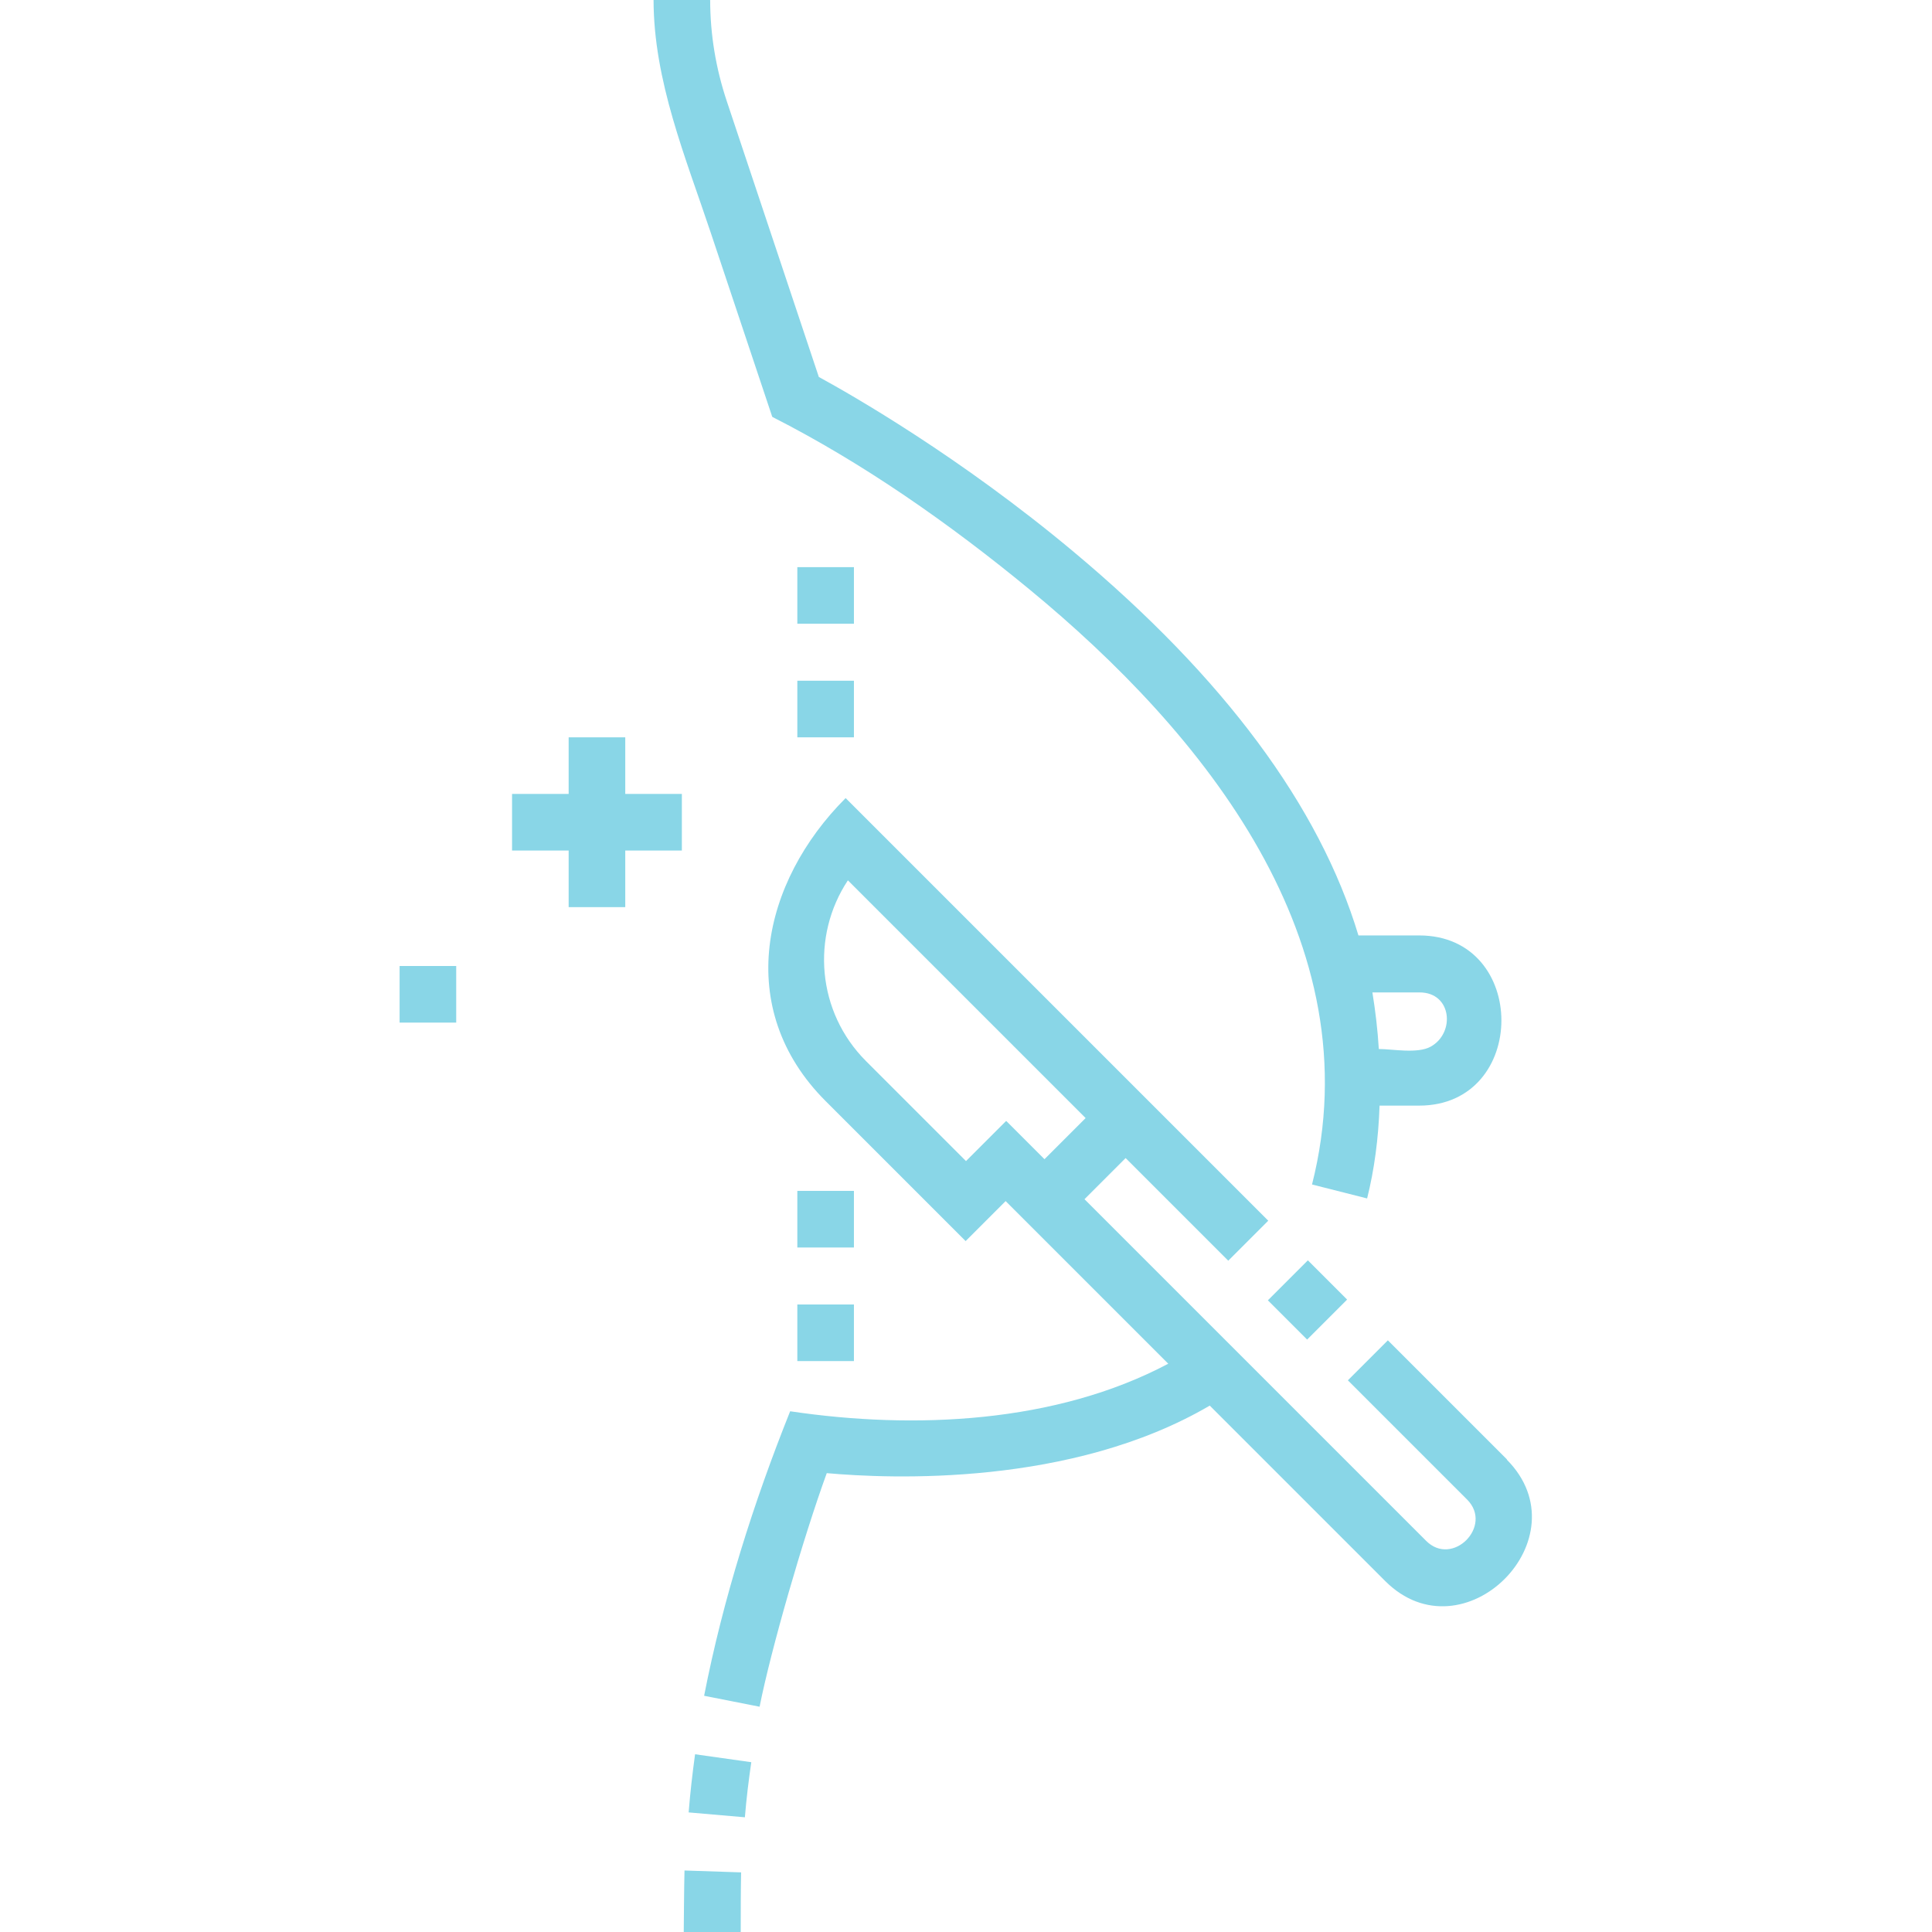 <?xml version="1.0" encoding="UTF-8"?>
<svg xmlns="http://www.w3.org/2000/svg" id="Capa_1" data-name="Capa 1" version="1.1" viewBox="0 0 512 512">
  <defs>
    <style>
      .cls-1 {
        fill: #89d6e7;
        stroke-width: 0px;
      }
    </style>
  </defs>
  <path class="cls-1" d="M181.3,512h15c0-5.3,0-10.5.1-15.8l-15-.5c-.1,3.2-.2,16.3-.2,16.3Z"></path>
  <path class="cls-1" d="M182.4,480.3l15,1.3c.4-4.9,1-9.8,1.7-14.6l-14.9-2.1c-.7,5.1-1.3,10.3-1.7,15.4Z"></path>
  <path class="cls-1" d="M204.7,110.5c24.2,12.3,47.1,28.4,68,45.6,46.3,38.1,91.3,93.5,75,157.8l14.6,3.7c1.9-7.6,3-15.8,3.3-24.6h10.5c29,0,29.1-45.1,0-45.1h-16.1c-10.3-34.2-35.6-68.3-75.4-101.6-30.1-25.2-58.8-41.6-67.6-46.4l-24.4-73.1c-2.9-8.7-4.4-17.7-4.4-26.9h-15c0,21.5,8.5,41.8,15.2,61.9,5.4,16.2,10.8,32.3,16.2,48.5h0ZM376.2,263c8.6,0,9.5,10.8,2.9,14.4-3.5,1.9-10.1.6-13.7.6-.3-5-.9-10.1-1.7-15h12.5Z"></path>
  <path class="cls-1" d="M211.3,315.6h15v15h-15v-15Z"></path>
  <path class="cls-1" d="M211.3,345.7h15v15h-15v-15Z"></path>
  <path class="cls-1" d="M211.3,180.4h15v15h-15v-15Z"></path>
  <path class="cls-1" d="M211.3,150.3h15v15h-15v-15Z"></path>
  <path class="cls-1" d="M399.4,386.8l-31.6-31.6-10.6,10.6,31.6,31.6c7,7-3.9,18-10.9,10.9l-90.5-90.5,10.9-10.9,27.2,27.2,10.6-10.6-112-112c-22.2,22.2-29.8,55.8-5.3,80.3l37.1,37.1,10.6-10.6,43.1,43.1c-29.8,15.8-67.3,17.5-100.2,12.6-9.7,24.2-17.8,49.8-22.8,75.4l14.7,2.9c3-15.1,11.5-44.6,17.8-61.9,16.8,1.5,64.8,3.6,101.5-17.9l46.5,46.5c20.7,20.7,52.9-11.4,32.2-32.2h0ZM266.6,297.1l-10.6,10.6-26.5-26.5c-13-13-14.6-33.1-4.8-47.9l63,63-10.9,10.9-10.1-10.1Z"></path>
  <path class="cls-1" d="M336,344.6l10.6-10.6,10.4,10.4-10.6,10.6-10.4-10.4Z"></path>
  <path class="cls-1" d="M165.7,195.4h-15v15h-15v15h15v15h15v-15h15v-15h-15v-15Z"></path>
  <path class="cls-1" d="M105.9,256h15v15h-15v-15Z"></path>
</svg>
